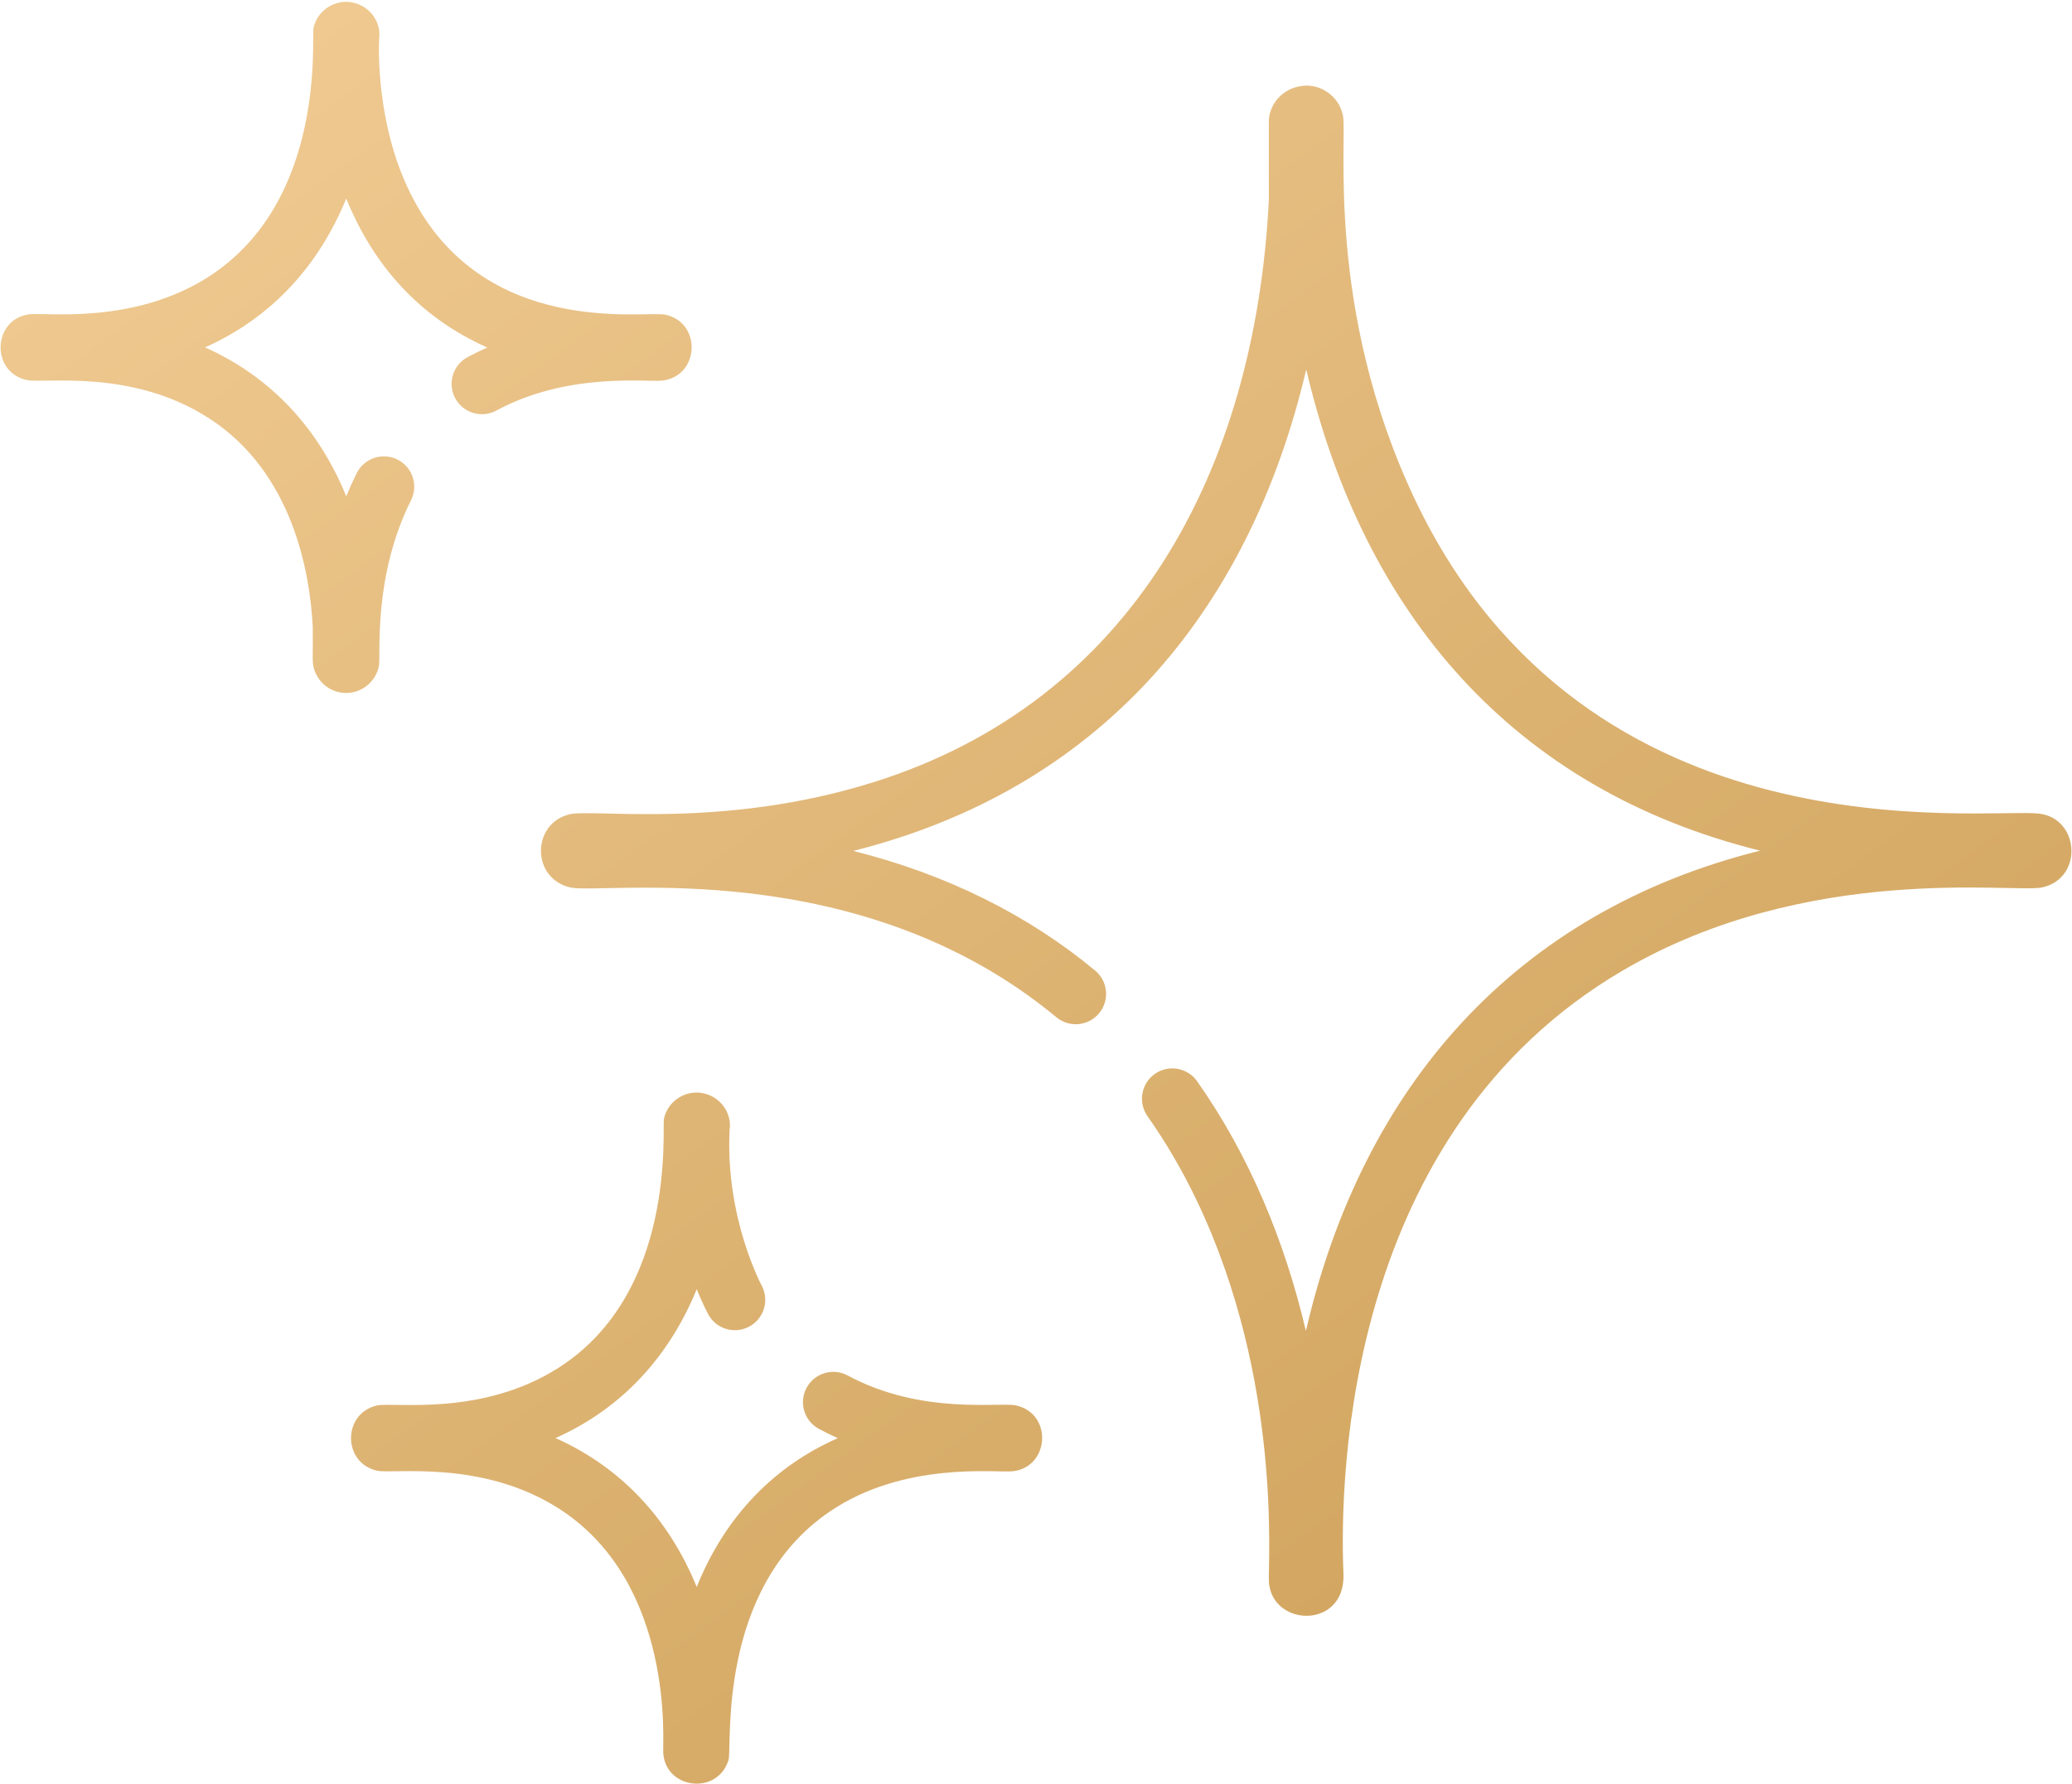 <?xml version="1.0" encoding="UTF-8"?> <svg xmlns="http://www.w3.org/2000/svg" width="770" height="663" viewBox="0 0 770 663" fill="none"> <path d="M377.424 522.383C371.282 521.108 342.476 526.07 315.023 511.275C313.72 510.573 312.291 510.134 310.818 509.983C309.345 509.833 307.856 509.974 306.438 510.399C305.019 510.824 303.698 511.524 302.551 512.46C301.403 513.395 300.45 514.547 299.748 515.851C299.045 517.154 298.606 518.583 298.456 520.056C298.305 521.529 298.447 523.018 298.872 524.436C299.296 525.855 299.997 527.176 300.932 528.323C301.867 529.471 303.02 530.424 304.323 531.126C306.662 532.386 309.007 533.531 311.356 534.573C288.353 544.677 269.769 562.915 258.912 589.873C248.611 564.654 230.958 545.481 206.446 534.543C231.445 523.387 248.837 503.877 258.912 479.218C261.07 484.545 263.04 488.245 263.115 488.399C264.492 491.03 266.853 493.012 269.683 493.913C272.514 494.814 275.585 494.562 278.231 493.212C280.876 491.861 282.882 489.521 283.813 486.7C284.743 483.88 284.523 480.806 283.2 478.146C283.167 477.996 269.518 453.084 271.131 419.927C272.052 413.712 267.696 407.535 261.054 406.313C255.009 405.122 248.311 408.957 246.754 415.747C245.948 419.266 251.78 480.151 207.596 508.4C178.831 526.75 146.175 521.047 140.091 522.427C127.229 525.355 127.24 543.734 140.091 546.661C146.1 548.015 179.396 542.327 208.17 561.057C250.899 588.897 246.184 648.165 246.47 650.819C246.47 664.721 266.336 667.851 270.72 654.287C272.204 649.668 265.964 590.887 308.154 561.998C335.951 542.951 370.398 547.545 376.392 546.87C390.109 545.329 391.336 525.326 377.424 522.383ZM757.715 302.42C737.103 300.131 590.176 320.77 525.963 185.95C492.207 115.035 500.865 50.747 499.025 42.681C497.369 35.43 490.513 31.087 483.959 31.924C476.484 32.77 471.525 38.96 471.525 45.191V74.447C466.431 175.021 420.662 260.636 324.553 290.771C269.052 308.181 220.869 300.661 211.873 302.629C197.447 305.903 197.339 326.623 212.027 329.886C224.604 332.54 319.235 317.209 392.722 378.238C395.029 380.086 397.97 380.955 400.911 380.656C403.853 380.357 406.559 378.916 408.448 376.641C410.337 374.367 411.257 371.442 411.01 368.496C410.764 365.55 409.371 362.819 407.13 360.89C381.915 339.949 351.692 324.984 317.11 316.29C408.155 293.358 464.038 228.368 485.429 137.333C506.64 227.81 562.061 293.376 654.086 316.194C562.98 338.991 506.324 403.927 485.298 494.713C477.47 461.438 464.411 429.589 444.781 401.776C443.04 399.377 440.423 397.759 437.498 397.274C434.573 396.789 431.575 397.476 429.153 399.185C426.73 400.895 425.078 403.489 424.555 406.408C424.032 409.326 424.679 412.333 426.356 414.778C433.276 424.581 439.504 435.263 444.873 446.529C476.721 513.44 471.094 581.514 471.555 588.081C472.744 604.855 500.112 605.7 499.255 584.959C497.709 547.575 500.608 420.93 602.901 360.834C671.927 320.323 748.713 332.157 758.963 329.851C774.411 326.345 772.74 304.107 757.715 302.42ZM247.185 116.962C239.551 115.379 179.365 126.034 152.478 71.791C139.838 46.344 140.716 18.05 140.889 14.503C141.794 8.363 137.531 2.121 130.802 0.893C124.794 -0.296 118.065 3.516 116.509 10.347C115.707 13.849 121.534 74.734 77.354 102.983C49.598 120.689 17.204 116.115 11.099 116.796C-2.62 118.357 -3.729 138.151 9.848 141.242C16.404 142.718 48.996 136.805 77.927 155.639C108.761 175.726 115.168 212.617 116.228 233.016C116.374 244.673 115.858 246.029 116.774 248.87C118.459 254.084 123.222 257.585 128.624 257.585C134.826 257.588 139.85 253.002 140.846 247.382C141.534 243.528 138.525 214.212 152.804 185.839C154.102 183.173 154.299 180.103 153.35 177.294C152.402 174.484 150.385 172.162 147.736 170.828C145.088 169.495 142.02 169.259 139.199 170.171C136.378 171.083 134.029 173.069 132.661 175.7C131.217 178.578 129.892 181.515 128.69 184.502C118.396 159.267 100.74 140.079 76.207 129.128C101.205 117.967 118.596 98.462 128.671 73.801C138.74 98.642 155.991 118.063 181.095 129.167C178.594 130.27 176.137 131.472 173.731 132.771C172.429 133.475 171.278 134.429 170.344 135.579C169.411 136.728 168.713 138.05 168.29 139.469C167.867 140.888 167.728 142.377 167.881 143.849C168.034 145.322 168.475 146.751 169.18 148.053C170.603 150.683 173.012 152.64 175.878 153.494C178.744 154.348 181.831 154.028 184.462 152.606C211.072 138.209 240.145 142.125 246.152 141.456C259.943 139.875 260.989 119.882 247.185 116.962Z" fill="url(#paint0_linear_230_47)"></path> <defs> <linearGradient id="paint0_linear_230_47" x1="742.739" y1="856.039" x2="107.189" y2="-13.35" gradientUnits="userSpaceOnUse"> <stop stop-color="#C5964A"></stop> <stop offset="1" stop-color="#F0CA92"></stop> </linearGradient> </defs> </svg> 